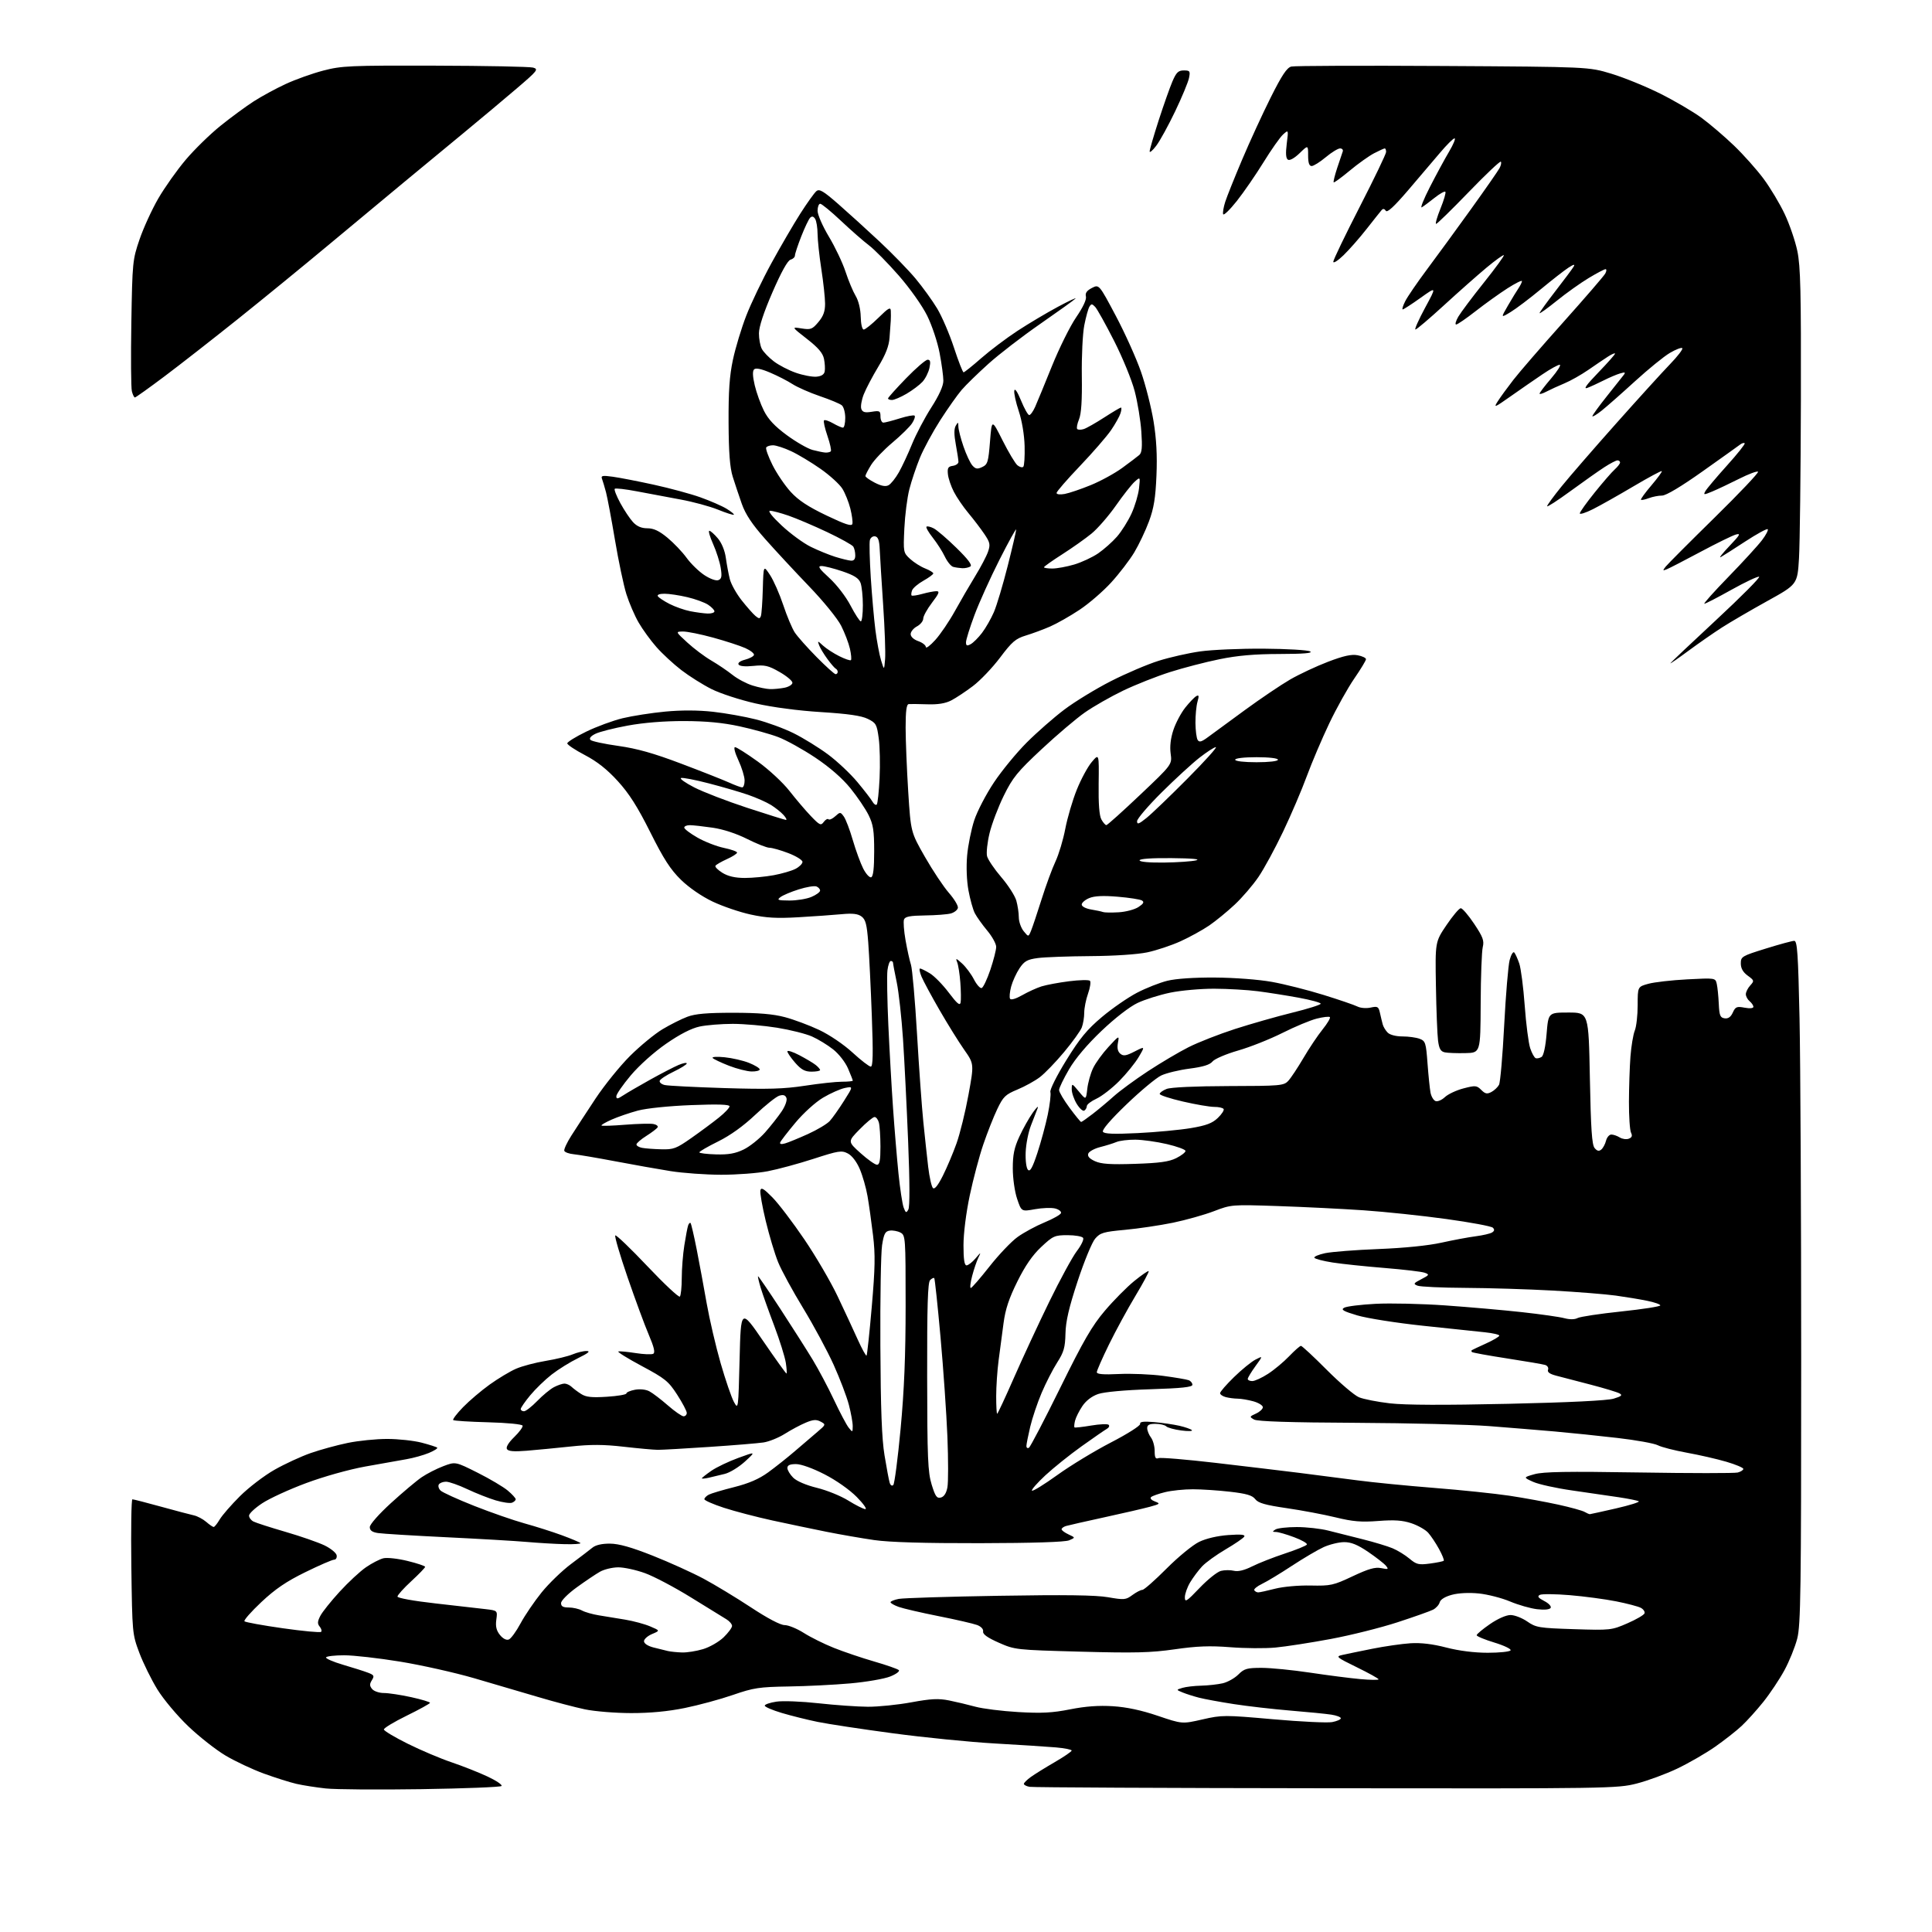 <?xml version="1.0" encoding="UTF-8" standalone="no"?>
<svg 
  version="1.1" 
  xmlns="http://www.w3.org/2000/svg" 
  xmlns:xlink="http://www.w3.org/1999/xlink" 
  xmlns:svg="http://www.w3.org/2000/svg"
  xmlns:rdf="http://www.w3.org/1999/02/22-rdf-syntax-ns#"
  xmlns:cc="http://creativecommons.org/ns#"
  xmlns:dc="http://purl.org/dc/elements/1.1/"
  viewBox="0 0 768 768"
  width="768"
  height="768"
>
<style>svg {background-color: white; }</style>"
<path stroke="none" fill="black" fill-rule="evenodd" d="M167.50,711.22C150.45,711.48 133.35,711.35 129.50,710.94C125.65,710.52 120.38,709.70 117.79,709.10C115.21,708.50 109.38,706.66 104.85,705.01C100.32,703.35 93.48,700.14 89.65,697.86C85.83,695.59 79.15,690.34 74.82,686.20C70.47,682.05 64.99,675.51 62.57,671.59C60.17,667.69 56.93,661.12 55.38,657.00C52.60,649.58 52.57,649.22 52.21,622.75C52.02,608.04 52.20,596.00 52.63,596.00C53.06,596.00 58.15,597.31 63.95,598.91C69.75,600.51 75.65,602.07 77.07,602.38C78.48,602.69 80.68,603.86 81.97,604.97C83.25,606.09 84.59,607.00 84.94,607.00C85.28,607.00 86.37,605.65 87.34,604.00C88.32,602.35 91.94,598.18 95.39,594.75C98.84,591.31 105.00,586.60 109.10,584.27C113.19,581.94 119.68,578.95 123.52,577.61C127.36,576.27 133.97,574.46 138.21,573.59C142.45,572.71 149.51,572.00 153.91,572.00C158.31,572.00 164.47,572.67 167.60,573.48C170.74,574.30 173.53,575.20 173.80,575.47C174.08,575.75 172.58,576.70 170.46,577.58C168.35,578.46 164.34,579.58 161.56,580.06C158.78,580.54 151.41,581.85 145.19,582.97C138.68,584.15 128.69,586.95 121.69,589.56C114.98,592.05 107.14,595.65 104.25,597.56C101.36,599.46 99.00,601.67 99.00,602.48C99.00,603.28 99.79,604.34 100.75,604.83C101.71,605.33 107.45,607.18 113.50,608.94C119.55,610.70 126.53,613.13 129.00,614.32C131.47,615.52 133.65,617.29 133.82,618.25C134.00,619.21 133.55,620.00 132.82,620.00C132.08,620.00 126.94,622.23 121.38,624.96C113.82,628.66 109.42,631.66 103.89,636.85C99.83,640.67 96.80,644.11 97.18,644.49C97.55,644.87 104.41,646.12 112.43,647.26C120.44,648.40 127.29,649.04 127.64,648.69C128.00,648.34 127.74,647.39 127.08,646.60C126.13,645.45 126.19,644.54 127.34,642.32C128.14,640.77 131.60,636.45 135.02,632.72C138.44,628.98 143.14,624.62 145.47,623.02C147.79,621.42 150.89,619.82 152.35,619.45C153.83,619.08 158.09,619.54 162.00,620.50C165.85,621.44 169.00,622.50 169.00,622.84C169.00,623.18 166.53,625.75 163.50,628.54C160.47,631.33 158.00,634.09 158.00,634.66C158.00,635.25 164.48,636.42 173.25,637.40C181.64,638.35 190.59,639.37 193.14,639.67C197.78,640.23 197.78,640.23 197.29,643.88C196.93,646.54 197.33,648.18 198.74,649.93C199.94,651.40 201.29,652.10 202.25,651.73C203.11,651.41 205.21,648.52 206.93,645.32C208.65,642.12 212.42,636.58 215.31,633.00C218.21,629.42 223.48,624.33 227.04,621.68C230.59,619.03 234.40,616.12 235.50,615.22C236.78,614.17 239.29,613.59 242.50,613.62C246.04,613.65 251.00,615.05 259.50,618.42C266.10,621.04 275.17,625.15 279.65,627.54C284.13,629.94 292.62,635.08 298.50,638.95C305.12,643.32 310.22,646.00 311.90,646.00C313.39,646.00 316.82,647.40 319.53,649.12C322.23,650.84 327.61,653.51 331.47,655.05C335.34,656.60 342.54,659.04 347.49,660.47C352.43,661.90 356.85,663.45 357.30,663.90C357.76,664.36 356.22,665.50 353.88,666.43C351.54,667.37 344.42,668.60 338.06,669.17C331.70,669.74 320.65,670.29 313.50,670.40C301.81,670.59 299.58,670.92 291.36,673.76C286.33,675.50 277.71,677.84 272.20,678.96C265.54,680.32 258.39,680.99 250.84,680.98C244.60,680.97 236.35,680.30 232.50,679.49C228.65,678.68 220.32,676.49 214.00,674.61C207.68,672.74 196.20,669.37 188.50,667.12C180.80,664.88 167.54,661.91 159.03,660.52C150.53,659.13 140.54,658.00 136.84,658.00C133.14,658.00 129.89,658.37 129.61,658.82C129.34,659.26 132.36,660.59 136.34,661.76C140.32,662.93 144.80,664.35 146.30,664.93C148.70,665.84 148.89,666.21 147.83,667.90C146.87,669.43 146.89,670.17 147.93,671.42C148.65,672.29 150.75,673.00 152.59,673.00C154.44,673.00 159.33,673.74 163.47,674.65C167.61,675.56 170.97,676.58 170.94,676.90C170.90,677.23 166.74,679.52 161.69,682.00C156.63,684.48 152.54,686.95 152.60,687.50C152.65,688.05 156.93,690.60 162.10,693.17C167.27,695.74 175.10,699.06 179.50,700.54C183.90,702.03 190.36,704.58 193.85,706.22C197.34,707.86 199.82,709.55 199.35,709.97C198.88,710.40 184.55,710.96 167.50,711.22zM527.09,710.86C463.52,710.79 410.49,710.53 409.25,710.29C408.01,710.06 407.00,709.53 407.00,709.12C407.00,708.71 408.24,707.48 409.75,706.39C411.26,705.30 415.54,702.64 419.25,700.49C422.96,698.34 426.00,696.26 426.00,695.87C426.00,695.48 423.19,694.92 419.75,694.62C416.31,694.32 405.40,693.62 395.50,693.06C385.60,692.50 367.38,690.68 355.00,689.02C342.62,687.37 329.14,685.32 325.03,684.48C320.92,683.64 314.51,682.04 310.78,680.93C307.05,679.82 304.00,678.51 304.00,678.02C304.00,677.53 306.09,676.81 308.64,676.43C311.19,676.04 318.73,676.34 325.39,677.08C332.05,677.82 340.88,678.44 345.00,678.46C349.12,678.48 356.89,677.69 362.26,676.70C370.06,675.26 373.08,675.11 377.26,675.95C380.14,676.53 384.85,677.65 387.73,678.44C390.61,679.23 398.26,680.19 404.74,680.57C414.09,681.11 418.34,680.89 425.38,679.49C431.49,678.28 436.79,677.89 442.38,678.25C447.82,678.59 453.70,679.84 460.21,682.05C469.93,685.34 469.93,685.34 477.99,683.50C485.79,681.72 486.73,681.72 506.08,683.43C517.08,684.41 527.65,684.91 529.55,684.56C531.45,684.20 533.00,683.52 533.00,683.04C533.00,682.57 531.31,681.92 529.25,681.60C527.19,681.28 519.88,680.55 513.00,679.99C506.12,679.42 496.00,678.26 490.50,677.41C485.00,676.56 478.76,675.41 476.63,674.86C474.49,674.31 471.57,673.38 470.13,672.79C467.50,671.72 467.50,671.72 470.00,670.96C471.38,670.54 474.75,670.14 477.50,670.08C480.25,670.01 484.10,669.58 486.06,669.13C488.01,668.67 490.80,667.11 492.26,665.65C494.59,663.32 495.70,663.00 501.52,663.00C505.16,663.00 513.84,663.86 520.82,664.91C527.79,665.96 536.76,667.11 540.75,667.47C544.74,667.83 548.00,667.87 548.00,667.55C548.00,667.24 544.10,665.08 539.34,662.75C531.22,658.78 530.87,658.48 533.59,657.87C535.19,657.51 540.55,656.40 545.50,655.41C550.45,654.42 557.29,653.44 560.69,653.22C564.84,652.96 569.53,653.52 574.91,654.92C579.98,656.23 586.07,657.00 591.41,657.00C596.07,657.00 600.15,656.57 600.48,656.04C600.80,655.51 597.90,654.12 594.03,652.94C590.17,651.77 587.00,650.45 587.00,650.02C587.00,649.59 589.37,647.61 592.26,645.62C595.38,643.47 598.71,642.00 600.45,642.00C602.07,642.00 605.06,643.16 607.10,644.57C610.58,646.98 611.74,647.17 625.66,647.62C640.21,648.08 640.63,648.03 646.92,645.29C650.45,643.76 653.51,641.97 653.73,641.32C653.94,640.67 653.28,639.69 652.26,639.14C651.23,638.59 646.82,637.43 642.45,636.56C638.08,635.69 629.77,634.58 624.00,634.10C618.23,633.62 612.86,633.57 612.08,634.00C611.01,634.58 611.45,635.18 613.86,636.43C615.67,637.36 616.77,638.56 616.40,639.17C615.99,639.83 613.90,640.03 610.98,639.68C608.37,639.37 603.53,637.99 600.24,636.60C596.95,635.22 591.38,633.79 587.88,633.43C584.00,633.04 579.79,633.24 577.14,633.96C574.43,634.69 572.60,635.82 572.30,636.94C572.04,637.94 570.86,639.25 569.67,639.87C568.47,640.48 562.10,642.74 555.50,644.89C548.90,647.04 536.98,650.03 529.00,651.52C521.02,653.01 511.12,654.54 507.00,654.93C502.88,655.31 494.77,655.25 489.00,654.79C480.96,654.16 475.81,654.35 467.00,655.62C457.44,656.99 451.12,657.15 429.50,656.56C403.75,655.86 403.44,655.82 397.00,652.98C392.53,651.00 390.59,649.61 390.80,648.54C390.97,647.62 390.01,646.57 388.43,645.97C386.96,645.42 380.08,643.83 373.13,642.45C366.18,641.07 359.04,639.41 357.25,638.77C355.46,638.13 354.00,637.29 354.00,636.91C354.00,636.54 355.46,635.94 357.25,635.59C359.04,635.24 376.96,634.68 397.08,634.35C423.39,633.91 435.58,634.07 440.50,634.93C446.88,636.04 447.54,635.98 450.13,634.06C451.67,632.93 453.45,632.00 454.11,632.00C454.76,632.00 459.07,628.21 463.69,623.57C468.30,618.93 474.13,614.15 476.65,612.93C479.45,611.57 483.94,610.52 488.26,610.21C493.34,609.85 495.10,610.02 494.60,610.84C494.21,611.46 490.89,613.74 487.20,615.90C483.52,618.06 479.31,621.10 477.85,622.66C476.40,624.22 474.26,627.08 473.11,629.00C471.95,630.92 471.01,633.60 471.00,634.93C471.00,637.09 471.67,636.67 476.85,631.24C480.06,627.87 483.89,624.81 485.35,624.45C486.81,624.08 489.12,624.07 490.50,624.41C492.15,624.82 494.61,624.23 497.75,622.66C500.36,621.35 506.21,619.06 510.74,617.56C515.27,616.07 519.21,614.46 519.50,614.00C519.79,613.53 517.53,612.22 514.47,611.08C511.42,609.93 508.15,608.99 507.21,608.98C505.74,608.97 505.71,608.83 507.00,608.00C507.82,607.47 511.65,607.03 515.50,607.03C519.35,607.03 524.98,607.66 528.00,608.43C531.02,609.20 537.21,610.76 541.74,611.89C546.27,613.03 551.60,614.64 553.58,615.47C555.56,616.30 558.58,618.15 560.29,619.59C563.06,621.92 563.94,622.13 568.43,621.54C571.20,621.17 573.66,620.67 573.91,620.42C574.16,620.18 573.31,618.07 572.03,615.74C570.75,613.41 568.81,610.50 567.71,609.28C566.61,608.06 563.61,606.37 561.04,605.51C557.51,604.34 554.29,604.12 547.91,604.61C541.13,605.13 537.77,604.85 530.98,603.19C526.31,602.05 517.55,600.40 511.50,599.52C502.95,598.27 500.16,597.48 498.98,595.94C497.82,594.42 495.50,593.74 488.98,592.99C484.32,592.45 477.66,592.01 474.19,592.01C470.72,592.00 465.77,592.51 463.19,593.14C460.61,593.76 458.09,594.65 457.58,595.11C457.05,595.59 457.69,596.33 459.08,596.85C461.34,597.70 461.21,597.84 457.00,598.99C454.52,599.66 446.43,601.54 439.00,603.15C431.57,604.77 424.71,606.32 423.75,606.61C422.79,606.90 422.00,607.48 422.00,607.91C422.00,608.33 423.24,609.25 424.75,609.95C427.50,611.23 427.50,611.23 425.00,612.30C423.40,612.99 410.62,613.40 389.50,613.44C367.36,613.48 353.54,613.07 347.50,612.20C342.55,611.48 334.00,610.00 328.50,608.90C323.00,607.80 313.32,605.77 307.00,604.40C300.68,603.02 292.01,600.75 287.75,599.36C283.49,597.97 280.00,596.44 280.00,595.95C280.00,595.47 280.79,594.66 281.75,594.15C282.71,593.65 287.25,592.30 291.83,591.15C297.66,589.68 301.70,587.94 305.33,585.31C308.17,583.25 312.98,579.44 316.00,576.84C319.02,574.24 323.05,570.80 324.94,569.19C328.33,566.31 328.35,566.26 326.21,565.11C324.50,564.20 323.25,564.29 320.29,565.53C318.22,566.39 314.49,568.38 312.01,569.95C309.53,571.52 305.70,573.07 303.50,573.40C301.30,573.73 291.62,574.53 282.00,575.17C272.38,575.82 263.15,576.34 261.50,576.33C259.85,576.32 253.74,575.76 247.93,575.10C239.94,574.18 234.82,574.16 226.93,575.00C221.19,575.61 213.30,576.37 209.39,576.69C204.31,577.10 202.07,576.92 201.52,576.04C201.05,575.27 202.14,573.47 204.41,571.25C206.42,569.30 207.92,567.26 207.74,566.72C207.55,566.16 201.63,565.58 194.06,565.38C186.71,565.19 180.46,564.79 180.16,564.50C179.87,564.20 181.62,561.90 184.06,559.39C186.50,556.87 191.26,552.83 194.63,550.40C198.01,547.98 202.73,545.14 205.13,544.10C207.54,543.05 212.83,541.65 216.91,540.98C220.98,540.31 225.81,539.14 227.63,538.38C229.45,537.62 231.96,537.02 233.22,537.05C234.83,537.08 233.82,537.92 229.80,539.88C226.66,541.41 221.94,544.34 219.31,546.39C216.67,548.44 212.83,552.17 210.76,554.67C208.69,557.17 207.00,559.62 207.00,560.11C207.00,560.60 207.58,561.00 208.30,561.00C209.01,561.00 211.37,559.16 213.55,556.92C215.72,554.67 218.72,552.20 220.20,551.42C221.69,550.64 223.57,550.00 224.38,550.00C225.19,550.00 226.45,550.57 227.18,551.26C227.91,551.96 229.63,553.25 231.01,554.13C232.96,555.38 235.23,555.62 241.26,555.23C245.52,554.96 249.00,554.37 249.00,553.91C249.00,553.46 250.53,552.80 252.39,552.45C254.41,552.08 256.74,552.32 258.14,553.07C259.44,553.75 262.74,556.27 265.48,558.66C268.22,561.05 271.04,563.00 271.73,563.00C272.43,563.00 273.00,562.39 273.00,561.66C273.00,560.92 271.28,557.65 269.18,554.40C265.73,549.06 264.39,547.97 255.13,543.02C249.49,540.00 245.30,537.40 245.80,537.23C246.30,537.07 249.37,537.35 252.61,537.86C255.85,538.37 259.03,538.50 259.67,538.15C260.51,537.69 260.00,535.51 257.90,530.59C256.27,526.79 252.48,516.48 249.45,507.69C246.43,498.90 244.24,491.43 244.58,491.10C244.92,490.77 250.67,496.28 257.35,503.34C264.03,510.40 269.84,515.83 270.25,515.42C270.66,515.01 271.00,511.70 271.01,508.08C271.01,504.46 271.47,498.57 272.04,495.00C272.60,491.43 273.28,487.87 273.55,487.11C273.82,486.34 274.25,485.92 274.51,486.18C274.76,486.43 275.85,491.11 276.93,496.57C278.00,502.03 279.80,511.73 280.92,518.12C282.05,524.50 284.54,535.20 286.46,541.88C288.39,548.56 290.76,555.48 291.73,557.26C293.48,560.47 293.50,560.30 294.00,540.33C294.50,520.16 294.50,520.16 303.37,533.08C308.24,540.19 312.41,546.00 312.63,546.00C312.85,546.00 312.73,544.09 312.38,541.75C312.02,539.41 309.94,532.77 307.76,527.00C305.57,521.23 303.17,514.50 302.43,512.05C301.68,509.60 301.19,507.48 301.33,507.34C301.46,507.20 305.45,513.03 310.19,520.29C314.93,527.56 320.71,536.65 323.05,540.50C325.38,544.35 329.20,551.55 331.53,556.50C333.86,561.45 336.48,566.40 337.35,567.50C338.91,569.46 338.94,569.45 338.97,566.96C338.99,565.56 338.30,561.74 337.45,558.47C336.60,555.19 333.86,548.01 331.38,542.51C328.89,537.00 323.45,526.90 319.29,520.06C315.12,513.22 310.63,504.98 309.32,501.75C308.00,498.51 305.79,491.15 304.40,485.38C303.01,479.61 302.05,474.13 302.26,473.20C302.56,471.87 303.60,472.48 307.07,476.01C309.51,478.49 315.22,486.01 319.78,492.73C324.33,499.44 330.25,509.57 332.93,515.22C335.62,520.87 339.21,528.60 340.92,532.40C342.63,536.19 344.23,539.10 344.47,538.87C344.70,538.63 345.64,529.90 346.54,519.47C347.88,504.00 347.98,498.77 347.04,491.01C346.41,485.78 345.43,478.80 344.86,475.50C344.29,472.20 342.90,467.34 341.77,464.70C340.52,461.78 338.66,459.36 337.01,458.51C334.55,457.23 333.33,457.43 323.40,460.65C317.41,462.59 309.20,464.82 305.16,465.59C301.13,466.37 292.80,466.99 286.66,466.98C280.52,466.97 271.45,466.32 266.50,465.53C261.55,464.74 251.65,462.98 244.50,461.62C237.35,460.27 229.96,459.01 228.08,458.83C226.19,458.65 224.50,458.03 224.31,457.45C224.12,456.87 225.38,454.17 227.11,451.45C228.84,448.73 233.16,442.11 236.71,436.74C240.27,431.38 246.45,423.73 250.46,419.74C254.46,415.76 260.26,410.99 263.35,409.14C266.44,407.29 270.88,405.06 273.23,404.18C276.40,402.99 281.10,402.59 291.50,402.59C301.55,402.60 307.33,403.09 312.00,404.33C315.57,405.28 321.72,407.57 325.66,409.43C329.76,411.37 335.41,415.20 338.90,418.41C342.24,421.48 345.51,424.00 346.15,424.00C347.02,424.00 347.13,418.93 346.56,403.75C346.15,392.61 345.51,379.52 345.14,374.66C344.60,367.49 344.10,365.54 342.49,364.33C341.01,363.23 338.96,362.99 334.50,363.41C331.20,363.72 323.50,364.27 317.40,364.62C308.73,365.12 304.56,364.89 298.40,363.54C294.05,362.60 287.24,360.27 283.26,358.38C278.90,356.30 273.90,352.86 270.68,349.72C266.53,345.66 263.82,341.47 258.51,330.85C253.45,320.73 250.10,315.46 245.59,310.51C241.35,305.85 237.37,302.71 232.50,300.16C228.65,298.15 225.50,296.05 225.50,295.50C225.50,294.95 228.87,292.86 232.99,290.86C237.11,288.85 243.64,286.45 247.49,285.51C251.35,284.58 258.97,283.39 264.43,282.87C270.88,282.26 277.54,282.29 283.43,282.94C288.42,283.50 296.10,284.86 300.50,285.98C304.90,287.09 311.65,289.56 315.50,291.48C319.35,293.39 325.49,297.18 329.15,299.90C332.80,302.61 338.06,307.56 340.83,310.89C343.61,314.23 346.32,317.75 346.86,318.72C347.41,319.69 348.15,320.18 348.52,319.82C348.88,319.45 349.39,314.73 349.65,309.33C349.91,303.92 349.76,296.80 349.31,293.50C348.56,287.92 348.25,287.38 344.93,285.75C342.38,284.50 337.07,283.74 326.43,283.07C317.31,282.51 307.14,281.16 300.32,279.62C294.17,278.23 286.29,275.66 282.82,273.91C279.34,272.16 273.96,268.77 270.85,266.38C267.75,264.00 263.31,259.90 260.99,257.27C258.67,254.65 255.47,250.25 253.88,247.50C252.28,244.75 250.09,239.64 248.99,236.16C247.90,232.67 245.86,222.99 244.46,214.66C243.06,206.32 241.45,197.78 240.90,195.69C240.34,193.59 239.63,191.19 239.31,190.36C238.81,189.07 239.48,188.94 243.61,189.51C246.30,189.88 253.66,191.31 259.96,192.69C266.26,194.07 274.59,196.32 278.46,197.71C282.33,199.09 286.99,201.12 288.80,202.22C290.62,203.33 291.93,204.40 291.72,204.61C291.51,204.82 288.67,203.92 285.42,202.60C282.16,201.28 275.45,199.46 270.50,198.56C265.55,197.65 257.77,196.20 253.22,195.32C248.66,194.45 244.68,193.99 244.37,194.30C244.06,194.61 245.06,197.17 246.59,199.99C248.13,202.82 250.40,206.22 251.64,207.56C253.20,209.24 254.98,210.00 257.34,210.00C259.84,210.00 262.02,211.02 265.32,213.75C267.81,215.81 271.24,219.40 272.92,221.73C274.61,224.06 277.78,227.15 279.97,228.60C282.27,230.12 284.63,230.97 285.56,230.61C286.85,230.12 287.04,229.15 286.50,225.75C286.13,223.41 284.76,219.14 283.47,216.25C282.17,213.36 281.50,211.00 281.97,211.00C282.44,211.00 283.96,212.35 285.35,214.00C286.89,215.83 288.13,218.87 288.53,221.75C288.89,224.36 289.60,228.16 290.11,230.19C290.62,232.22 292.76,236.04 294.86,238.69C296.95,241.33 299.41,244.11 300.32,244.86C301.72,246.01 302.05,246.01 302.47,244.86C302.74,244.11 303.09,239.25 303.23,234.07C303.50,224.63 303.50,224.63 306.09,228.57C307.52,230.73 309.88,236.10 311.35,240.50C312.81,244.90 314.88,249.82 315.94,251.43C317.01,253.04 320.90,257.43 324.61,261.18C328.31,264.93 331.71,268.00 332.17,268.00C332.63,268.00 333.00,267.59 333.00,267.08C333.00,266.58 332.66,266.02 332.25,265.83C331.84,265.65 330.34,263.93 328.93,262.00C327.51,260.07 326.02,257.61 325.62,256.52C324.92,254.64 324.99,254.64 327.19,256.66C328.46,257.82 331.36,259.71 333.63,260.84C335.90,261.98 337.98,262.69 338.26,262.41C338.54,262.13 338.36,260.09 337.86,257.87C337.36,255.66 335.79,251.55 334.37,248.74C332.92,245.88 327.32,238.99 321.62,233.07C316.04,227.26 308.19,218.81 304.20,214.30C298.96,208.39 296.36,204.48 294.88,200.30C293.76,197.11 292.13,192.25 291.27,189.50C290.14,185.88 289.68,179.96 289.62,168.00C289.56,155.59 289.98,149.39 291.35,143.00C292.34,138.33 294.72,130.48 296.62,125.56C298.52,120.64 303.05,111.19 306.68,104.56C310.32,97.93 315.49,89.05 318.18,84.84C320.87,80.63 323.73,76.64 324.53,75.98C325.71,74.99 327.29,75.92 333.24,81.12C337.23,84.61 344.63,91.33 349.67,96.05C354.72,100.77 361.15,107.39 363.96,110.76C366.77,114.13 370.63,119.47 372.53,122.62C374.43,125.78 377.44,132.78 379.21,138.18C380.98,143.58 382.70,148.00 383.04,148.00C383.37,148.00 386.54,145.47 390.07,142.37C393.61,139.27 400.10,134.38 404.50,131.50C408.90,128.62 416.10,124.34 420.50,121.98C424.90,119.62 428.05,118.15 427.50,118.71C426.95,119.28 420.65,123.80 413.50,128.76C406.35,133.72 397.07,140.86 392.89,144.64C388.70,148.41 383.92,153.07 382.27,155.00C380.61,156.93 376.80,162.32 373.79,167.00C370.79,171.68 367.13,178.43 365.67,182.00C364.21,185.57 362.32,191.20 361.48,194.50C360.63,197.80 359.74,204.81 359.49,210.08C359.05,219.49 359.09,219.71 361.77,222.17C363.27,223.55 365.96,225.26 367.75,225.96C369.54,226.67 371.00,227.56 371.00,227.94C371.00,228.32 369.25,229.62 367.11,230.82C364.96,232.02 362.93,233.75 362.58,234.65C362.24,235.55 362.15,236.48 362.38,236.72C362.62,236.95 364.54,236.67 366.66,236.08C368.77,235.49 371.28,235.01 372.24,235.01C373.64,235.00 373.30,235.90 370.49,239.58C368.57,242.09 367.00,244.94 367.00,245.91C367.00,246.87 365.88,248.26 364.50,249.00C363.12,249.74 362.00,251.12 362.00,252.07C362.00,253.10 363.22,254.23 365.00,254.85C366.65,255.43 368.02,256.48 368.04,257.20C368.06,257.91 369.75,256.66 371.79,254.40C373.83,252.15 377.34,246.97 379.59,242.90C381.84,238.83 385.48,232.57 387.67,229.00C389.87,225.43 392.16,221.06 392.77,219.29C393.73,216.48 393.55,215.62 391.30,212.29C389.90,210.21 387.05,206.47 384.98,203.99C382.91,201.52 380.30,197.69 379.17,195.49C378.04,193.30 376.97,190.15 376.81,188.50C376.55,186.04 376.90,185.44 378.75,185.18C379.99,185.00 381.00,184.30 381.00,183.61C381.00,182.93 380.53,179.81 379.95,176.68C379.23,172.81 379.22,170.45 379.92,169.25C380.85,167.66 380.94,167.69 380.97,169.59C380.99,170.74 381.90,174.31 383.01,177.52C384.11,180.73 385.71,184.13 386.56,185.06C387.81,186.45 388.54,186.56 390.46,185.65C392.60,184.64 392.89,183.67 393.54,175.54C394.25,166.54 394.25,166.54 398.54,175.08C400.90,179.77 403.55,184.21 404.44,184.95C405.32,185.68 406.37,185.96 406.77,185.56C407.17,185.16 407.41,181.45 407.30,177.31C407.18,172.83 406.24,167.22 404.97,163.41C403.80,159.90 403.00,156.24 403.20,155.27C403.41,154.19 404.46,155.75 405.89,159.25C407.18,162.41 408.64,165.00 409.13,165.00C409.63,165.00 410.68,163.54 411.48,161.75C412.28,159.96 415.29,152.65 418.17,145.51C421.06,138.37 425.38,129.64 427.79,126.13C430.52,122.14 431.98,119.03 431.67,117.85C431.32,116.51 432.01,115.53 434.03,114.48C436.89,113.00 436.89,113.00 443.56,125.57C447.22,132.48 451.73,142.49 453.57,147.82C455.42,153.14 457.66,162.00 458.56,167.50C459.69,174.43 460.05,181.03 459.71,189.00C459.34,197.93 458.68,202.01 456.74,207.24C455.37,210.95 452.73,216.51 450.88,219.60C449.02,222.68 444.89,228.07 441.70,231.56C438.52,235.05 432.86,239.94 429.13,242.41C425.40,244.89 420.13,247.88 417.42,249.06C414.72,250.24 410.38,251.84 407.78,252.63C403.73,253.86 402.29,255.09 397.54,261.41C394.50,265.45 389.64,270.54 386.75,272.72C383.86,274.91 379.98,277.48 378.13,278.43C375.83,279.62 372.83,280.11 368.64,279.97C365.26,279.86 361.94,279.82 361.25,279.88C360.35,279.97 360.00,282.58 360.00,289.25C360.01,294.34 360.47,305.77 361.03,314.65C362.06,330.80 362.06,330.80 367.69,340.65C370.79,346.07 375.07,352.50 377.20,354.93C379.33,357.37 380.94,360.05 380.78,360.89C380.62,361.73 379.37,362.72 377.99,363.11C376.62,363.49 372.00,363.85 367.72,363.90C361.77,363.98 359.80,364.35 359.36,365.51C359.04,366.34 359.31,370.05 359.97,373.76C360.62,377.47 361.59,381.85 362.12,383.50C362.65,385.15 363.74,397.52 364.53,411.00C365.32,424.48 366.45,440.23 367.04,446.00C367.62,451.77 368.50,459.82 368.97,463.87C369.45,467.93 370.30,471.70 370.85,472.25C371.51,472.91 372.83,471.29 374.80,467.37C376.42,464.14 378.87,458.35 380.24,454.50C381.61,450.65 383.75,441.97 384.98,435.21C387.23,422.91 387.23,422.91 383.23,417.21C381.03,414.07 376.64,407.00 373.47,401.50C370.29,396.00 367.08,390.04 366.33,388.25C365.59,386.46 365.32,385.00 365.74,385.00C366.16,385.01 367.93,385.88 369.67,386.94C371.41,388.00 374.79,391.45 377.17,394.61C380.47,398.98 381.58,399.91 381.86,398.50C382.05,397.49 382.00,393.93 381.75,390.58C381.50,387.24 380.93,383.60 380.49,382.50C379.79,380.77 380.05,380.83 382.44,383.00C383.95,384.38 386.08,387.22 387.15,389.32C388.23,391.41 389.61,392.96 390.23,392.76C390.85,392.55 392.40,389.28 393.68,385.50C394.95,381.71 396.00,377.62 396.00,376.40C396.00,375.18 394.40,372.27 392.44,369.93C390.48,367.58 388.27,364.48 387.52,363.04C386.77,361.60 385.63,357.51 384.98,353.96C384.27,350.11 384.06,344.51 384.45,340.10C384.81,336.04 386.08,329.74 387.27,326.10C388.46,322.47 392.00,315.68 395.13,311.00C398.25,306.32 404.12,299.19 408.16,295.15C412.20,291.11 418.91,285.22 423.09,282.07C427.26,278.92 435.59,273.83 441.59,270.77C447.59,267.71 456.13,264.07 460.57,262.68C465.02,261.28 472.44,259.60 477.07,258.95C481.71,258.29 493.07,257.80 502.31,257.86C511.56,257.92 519.88,258.41 520.81,258.95C521.98,259.64 518.23,259.95 508.66,259.97C498.75,259.99 491.96,260.58 484.78,262.05C479.26,263.17 470.41,265.47 465.12,267.15C459.83,268.83 451.45,272.15 446.50,274.52C441.55,276.90 434.68,280.82 431.22,283.24C427.77,285.66 420.02,292.24 414.00,297.87C404.42,306.82 402.54,309.13 399.02,316.30C396.80,320.81 394.26,327.51 393.37,331.18C392.48,334.85 392.03,338.98 392.37,340.35C392.72,341.71 395.25,345.46 398.00,348.67C400.76,351.88 403.45,356.07 404.00,358.00C404.54,359.93 404.99,362.91 404.99,364.64C405.00,366.37 405.86,368.84 406.91,370.14C408.82,372.49 408.82,372.49 409.85,370.00C410.42,368.62 412.31,363.00 414.04,357.50C415.77,352.00 418.26,345.23 419.57,342.45C420.88,339.67 422.64,333.82 423.47,329.45C424.31,325.08 426.36,318.08 428.05,313.90C429.73,309.72 432.41,304.77 434.00,302.90C436.89,299.50 436.89,299.50 436.73,311.50C436.62,319.53 436.98,324.24 437.82,325.75C438.51,326.99 439.40,328.00 439.79,328.00C440.19,328.00 446.24,322.57 453.23,315.94C465.95,303.89 465.95,303.89 465.35,299.56C464.97,296.74 465.34,293.48 466.44,290.18C467.36,287.40 469.48,283.41 471.14,281.31C472.81,279.22 474.78,277.16 475.52,276.74C476.59,276.13 476.69,276.58 476.02,278.95C475.55,280.58 475.19,284.37 475.21,287.36C475.24,290.35 475.63,293.40 476.08,294.13C476.72,295.17 477.61,294.93 480.20,293.01C482.01,291.66 488.62,286.82 494.88,282.25C501.14,277.67 509.24,272.21 512.88,270.10C516.52,268.00 523.29,264.83 527.92,263.06C534.11,260.70 537.23,260.01 539.67,260.47C541.50,260.81 543.00,261.52 543.00,262.04C543.00,262.56 540.90,266.02 538.34,269.74C535.78,273.46 531.32,281.45 528.43,287.50C525.54,293.55 521.52,303.00 519.49,308.50C517.47,314.00 513.22,323.94 510.05,330.59C506.88,337.25 502.48,345.35 500.27,348.59C498.06,351.84 493.83,356.77 490.87,359.55C487.92,362.32 483.33,366.08 480.69,367.89C478.04,369.70 472.90,372.53 469.26,374.18C465.63,375.83 459.69,377.80 456.08,378.57C452.19,379.39 442.95,380.01 433.50,380.07C424.70,380.13 415.27,380.47 412.54,380.84C408.35,381.40 407.21,382.04 405.28,384.90C404.03,386.77 402.53,390.04 401.95,392.17C401.38,394.30 401.18,396.49 401.52,397.03C401.88,397.61 403.84,397.03 406.31,395.62C408.62,394.30 412.08,392.72 414.00,392.11C415.93,391.51 420.88,390.58 425.00,390.06C429.13,389.54 432.85,389.46 433.27,389.88C433.69,390.30 433.36,392.58 432.52,394.95C431.68,397.31 431.00,400.74 431.00,402.56C431.00,404.38 430.57,407.01 430.04,408.40C429.51,409.79 426.34,414.20 422.99,418.21C419.65,422.22 415.30,426.72 413.34,428.20C411.38,429.69 407.37,431.90 404.42,433.12C399.65,435.10 398.79,435.93 396.41,440.92C394.94,443.99 392.45,450.31 390.87,454.96C389.28,459.61 386.86,468.73 385.49,475.22C384.03,482.15 383.00,490.33 383.00,495.02C383.00,500.60 383.36,503.00 384.21,503.00C384.88,503.00 386.48,501.76 387.77,500.25C389.97,497.66 390.04,497.64 388.91,499.95C388.25,501.30 387.14,504.57 386.45,507.20C385.75,509.84 385.50,512.00 385.90,512.00C386.29,512.00 389.63,508.16 393.32,503.47C397.01,498.78 402.04,493.49 404.51,491.72C406.97,489.95 411.77,487.35 415.18,485.94C418.59,484.53 421.55,482.86 421.76,482.23C421.97,481.59 420.92,480.77 419.44,480.39C417.95,480.02 414.32,480.15 411.39,480.68C406.04,481.65 406.04,481.65 404.33,476.58C403.36,473.72 402.61,468.44 402.60,464.50C402.59,459.05 403.16,456.25 405.20,451.84C406.63,448.72 409.03,444.45 410.52,442.34C412.02,440.23 412.90,439.40 412.49,440.50C412.08,441.60 410.89,444.68 409.84,447.34C408.79,450.00 407.84,454.82 407.72,458.04C407.59,461.38 407.99,464.38 408.64,465.03C409.49,465.89 410.43,464.20 412.37,458.34C413.79,454.03 415.65,447.17 416.50,443.10C417.34,439.02 417.82,434.97 417.54,434.10C417.27,433.20 420.05,427.64 423.84,421.50C429.27,412.70 432.12,409.25 438.06,404.25C442.15,400.81 448.43,396.48 452.00,394.62C455.57,392.76 460.98,390.63 464.00,389.88C467.40,389.03 474.66,388.54 483.00,388.59C490.72,388.64 500.39,389.38 505.57,390.31C510.56,391.20 519.78,393.53 526.07,395.48C532.36,397.43 538.46,399.52 539.63,400.12C540.81,400.72 543.14,400.91 544.84,400.53C547.63,399.92 547.99,400.12 548.56,402.68C548.90,404.23 549.40,406.28 549.66,407.24C549.92,408.20 550.81,409.67 551.64,410.49C552.52,411.38 554.95,412.00 557.51,412.00C559.91,412.00 562.98,412.42 564.34,412.94C566.63,413.81 566.86,414.52 567.46,422.69C567.82,427.54 568.36,432.77 568.65,434.32C568.95,435.87 569.84,437.39 570.65,437.69C571.45,438.00 573.13,437.29 574.38,436.11C575.63,434.94 578.95,433.38 581.77,432.65C586.49,431.42 587.03,431.47 588.82,433.26C590.40,434.84 591.14,434.99 592.86,434.08C594.01,433.46 595.37,432.18 595.88,431.23C596.39,430.28 597.32,419.60 597.94,407.50C598.57,395.40 599.55,383.76 600.11,381.62C600.68,379.49 601.50,378.14 601.94,378.62C602.37,379.11 603.27,381.07 603.93,383.00C604.59,384.93 605.57,392.47 606.10,399.76C606.63,407.06 607.61,414.67 608.28,416.69C608.95,418.70 609.95,420.49 610.50,420.66C611.05,420.83 612.09,420.60 612.80,420.14C613.60,419.64 614.38,416.05 614.80,410.91C615.50,402.50 615.50,402.50 623.50,402.50C631.50,402.50 631.50,402.50 632.00,428.60C632.39,448.77 632.81,455.08 633.88,456.36C634.88,457.57 635.62,457.73 636.53,456.97C637.23,456.39 638.08,454.81 638.42,453.46C638.76,452.11 639.71,451.00 640.53,451.00C641.35,451.00 642.86,451.52 643.88,452.16C644.90,452.79 646.52,453.02 647.47,452.65C648.73,452.17 648.97,451.50 648.35,450.24C647.88,449.28 647.51,443.77 647.53,438.00C647.55,432.23 647.82,424.12 648.13,420.00C648.45,415.88 649.22,411.23 649.85,409.68C650.48,408.14 651.00,403.58 651.00,399.56C651.00,392.24 651.00,392.24 655.25,391.07C657.59,390.42 664.54,389.63 670.70,389.31C681.89,388.73 681.89,388.73 682.44,391.11C682.74,392.43 683.10,395.98 683.24,399.00C683.46,403.70 683.80,404.54 685.57,404.80C686.99,405.00 688.01,404.28 688.82,402.50C689.86,400.21 690.40,399.98 693.50,400.57C695.58,400.96 697.00,400.82 697.00,400.23C697.00,399.69 696.33,398.68 695.50,398.00C694.68,397.32 694.00,396.06 694.00,395.21C694.00,394.35 694.78,392.79 695.74,391.74C697.40,389.90 697.36,389.74 694.74,387.83C692.87,386.46 692.00,384.94 692.00,382.99C692.00,380.27 692.41,380.03 701.91,377.08C707.35,375.38 712.46,374.00 713.24,374.00C714.44,374.00 714.79,379.04 715.34,404.75C715.70,421.66 716.00,482.69 716.00,540.36C716.00,632.40 715.81,645.96 714.43,651.36C713.56,654.74 711.26,660.42 709.31,664.00C707.36,667.58 703.61,673.20 700.97,676.50C698.33,679.80 694.44,684.11 692.33,686.08C690.23,688.05 685.47,691.78 681.77,694.37C678.07,696.96 671.32,700.85 666.77,703.03C662.22,705.20 654.94,707.88 650.59,708.99C642.88,710.95 639.82,711.00 527.09,710.86zM271.09,656.88C273.07,656.95 276.84,656.35 279.49,655.55C282.13,654.76 285.80,652.64 287.65,650.86C289.49,649.07 291.00,647.03 291.00,646.33C291.00,645.62 289.99,644.43 288.75,643.68C287.51,642.93 281.19,639.03 274.70,635.02C268.21,631.00 259.98,626.65 256.41,625.36C252.83,624.06 248.02,623.02 245.70,623.04C243.39,623.06 240.14,623.85 238.49,624.79C236.83,625.73 232.68,628.52 229.26,631.00C225.79,633.51 223.04,636.27 223.03,637.25C223.01,638.54 223.80,639.00 226.07,639.00C227.75,639.00 230.11,639.54 231.32,640.19C232.52,640.85 235.53,641.71 238.00,642.11C240.47,642.50 245.20,643.28 248.50,643.83C251.80,644.38 256.28,645.59 258.46,646.52C262.42,648.20 262.42,648.20 259.21,649.55C257.44,650.30 256.00,651.58 256.00,652.41C256.00,653.32 257.50,654.31 259.75,654.89C261.81,655.42 264.40,656.06 265.50,656.31C266.60,656.56 269.12,656.82 271.09,656.88zM500.16,633.00C500.74,633.00 503.75,632.34 506.86,631.54C510.05,630.72 516.19,630.17 521.00,630.27C528.97,630.44 530.02,630.21 537.70,626.59C544.06,623.60 546.61,622.87 549.07,623.36C551.90,623.93 552.10,623.83 550.91,622.39C550.18,621.51 547.00,619.04 543.85,616.89C539.63,614.03 537.10,613.01 534.30,613.02C532.21,613.03 528.56,613.93 526.18,615.00C523.81,616.08 518.12,619.43 513.53,622.45C508.95,625.47 503.60,628.70 501.64,629.63C499.69,630.57 498.32,631.71 498.60,632.16C498.89,632.62 499.59,633.00 500.16,633.00zM224.42,613.83C220.61,613.74 213.90,613.34 209.50,612.95C205.10,612.56 190.70,611.72 177.50,611.08C164.30,610.44 152.04,609.69 150.25,609.41C147.92,609.05 147.00,608.38 147.00,607.04C147.00,605.97 150.61,601.88 155.44,597.47C160.08,593.24 165.57,588.62 167.64,587.21C169.71,585.81 173.57,583.83 176.22,582.83C181.03,581.00 181.03,581.00 189.86,585.43C194.71,587.86 200.10,591.06 201.84,592.52C203.58,593.98 205.00,595.54 205.00,595.98C205.00,596.42 204.34,597.04 203.53,597.35C202.73,597.66 199.81,597.24 197.05,596.42C194.30,595.60 189.22,593.60 185.77,591.97C182.32,590.34 178.51,589.00 177.31,589.00C176.10,589.00 174.81,589.49 174.44,590.10C174.07,590.70 174.38,591.79 175.13,592.52C175.88,593.26 181.90,596.00 188.50,598.61C195.10,601.22 204.10,604.35 208.50,605.57C212.90,606.78 219.56,608.90 223.30,610.27C227.04,611.65 230.38,613.05 230.72,613.39C231.06,613.72 228.22,613.92 224.42,613.83zM632.00,601.91C632.27,601.89 636.96,600.86 642.42,599.61C647.88,598.35 651.93,597.08 651.42,596.78C650.91,596.48 647.35,595.76 643.50,595.18C639.65,594.60 631.30,593.38 624.95,592.48C618.60,591.58 611.63,590.04 609.45,589.06C605.50,587.28 605.50,587.28 610.00,586.01C613.46,585.03 623.07,584.87 651.52,585.33C671.88,585.66 689.55,585.67 690.77,585.35C692.00,585.03 693.00,584.38 693.00,583.91C693.00,583.44 689.96,582.16 686.25,581.07C682.54,579.98 675.48,578.36 670.57,577.48C665.67,576.59 660.47,575.26 659.04,574.52C657.60,573.77 650.36,572.46 642.96,571.61C635.56,570.75 624.33,569.59 618.00,569.03C611.67,568.48 599.98,567.52 592.00,566.90C584.02,566.28 560.17,565.70 539.00,565.59C512.71,565.47 499.87,565.05 498.52,564.29C496.63,563.21 496.66,563.11 499.27,561.92C500.77,561.24 502.00,560.10 502.00,559.39C502.00,558.68 500.31,557.63 498.25,557.05C496.19,556.48 493.38,556.00 492.00,555.99C490.62,555.98 488.49,555.70 487.25,555.37C486.01,555.04 485.00,554.33 485.00,553.80C485.00,553.26 487.49,550.39 490.54,547.42C493.59,544.44 497.43,541.31 499.08,540.46C502.08,538.91 502.08,538.91 499.04,543.10C497.37,545.41 496.00,547.68 496.00,548.15C496.00,548.62 496.81,549.00 497.80,549.00C498.80,549.00 501.61,547.71 504.05,546.13C506.50,544.55 510.28,541.40 512.45,539.13C514.63,536.86 516.74,535.00 517.15,535.00C517.57,535.00 522.18,539.29 527.40,544.53C532.63,549.77 538.39,554.68 540.20,555.43C542.02,556.19 547.55,557.27 552.50,557.85C558.53,558.55 574.05,558.61 599.50,558.04C623.68,557.50 638.94,556.75 641.45,555.99C644.57,555.05 645.06,554.61 643.78,553.90C642.90,553.40 637.75,551.84 632.34,550.43C626.93,549.01 620.77,547.41 618.67,546.87C616.04,546.19 615.00,545.44 615.37,544.49C615.66,543.72 615.14,542.87 614.20,542.58C613.26,542.30 606.44,541.13 599.04,539.99C591.64,538.85 585.38,537.71 585.12,537.46C584.87,537.21 584.85,536.87 585.08,536.71C585.31,536.55 587.86,535.35 590.75,534.04C593.64,532.73 596.00,531.33 596.00,530.93C596.00,530.53 593.41,529.93 590.25,529.60C587.09,529.28 575.95,528.10 565.50,526.99C555.05,525.88 543.37,524.03 539.54,522.89C533.93,521.22 532.92,520.62 534.33,519.84C535.29,519.30 540.90,518.60 546.79,518.29C552.69,517.98 565.16,518.26 574.50,518.92C583.85,519.58 597.58,520.78 605.00,521.60C612.42,522.42 620.03,523.50 621.89,524.01C624.01,524.57 625.97,524.55 627.10,523.95C628.10,523.41 635.91,522.23 644.46,521.33C653.01,520.43 660.00,519.34 660.00,518.91C660.00,518.49 657.64,517.66 654.75,517.08C651.86,516.49 646.24,515.56 642.25,515.01C638.26,514.46 627.01,513.56 617.25,513.02C607.49,512.48 591.85,512.00 582.50,511.95C573.15,511.90 564.60,511.51 563.51,511.08C561.71,510.38 561.85,510.13 564.98,508.51C568.19,506.85 568.30,506.65 566.36,505.94C565.21,505.51 558.02,504.66 550.39,504.04C542.75,503.42 533.46,502.45 529.75,501.87C526.04,501.29 522.78,500.45 522.50,499.99C522.22,499.54 524.13,498.72 526.74,498.16C529.36,497.61 538.92,496.86 548.00,496.51C558.20,496.11 567.74,495.15 573.00,493.98C577.67,492.95 583.80,491.80 586.62,491.44C589.44,491.07 592.36,490.40 593.11,489.93C594.07,489.34 594.17,488.77 593.43,488.03C592.85,487.45 584.53,485.90 574.94,484.58C565.35,483.25 550.52,481.69 542.00,481.11C533.48,480.53 518.17,479.77 508.00,479.43C489.67,478.81 489.44,478.83 482.57,481.46C478.75,482.92 471.40,484.99 466.22,486.06C461.04,487.12 452.48,488.39 447.20,488.88C438.63,489.67 437.36,490.04 435.33,492.40C434.09,493.85 430.96,501.44 428.38,509.27C424.92,519.79 423.65,525.22 423.54,530.11C423.41,535.66 422.89,537.50 420.25,541.61C418.53,544.30 415.74,549.74 414.06,553.69C412.38,557.64 410.34,563.72 409.52,567.19C408.70,570.66 408.02,574.09 408.01,574.81C408.01,575.53 408.46,575.83 409.02,575.49C409.59,575.14 415.18,564.42 421.46,551.68C430.69,532.93 434.07,527.08 439.18,521.06C442.66,516.96 447.91,511.65 450.86,509.25C453.81,506.85 456.40,505.07 456.62,505.29C456.85,505.51 454.48,509.93 451.37,515.10C448.26,520.27 443.53,528.96 440.86,534.41C438.19,539.86 436.00,544.84 436.00,545.47C436.00,546.28 438.61,546.49 444.84,546.19C449.71,545.96 457.59,546.29 462.37,546.93C467.14,547.56 471.71,548.34 472.52,548.65C473.34,548.96 474.00,549.78 474.00,550.47C474.00,551.40 469.74,551.86 457.25,552.25C447.14,552.57 438.93,553.32 436.54,554.14C434.04,555.00 431.72,556.77 430.26,558.94C428.98,560.83 427.68,563.44 427.35,564.74C427.03,566.03 426.93,567.24 427.13,567.41C427.33,567.59 430.30,567.26 433.73,566.68C437.16,566.10 440.30,565.97 440.72,566.39C441.14,566.81 440.81,567.53 439.99,567.99C439.17,568.45 434.68,571.55 430.00,574.89C425.32,578.23 418.83,583.43 415.56,586.46C412.30,589.49 409.90,592.23 410.23,592.56C410.56,592.89 415.10,590.09 420.33,586.33C425.55,582.57 435.15,576.74 441.66,573.38C448.20,570.00 453.37,566.71 453.22,566.04C453.02,565.15 454.49,564.95 458.72,565.30C461.90,565.57 466.43,566.23 468.79,566.76C471.15,567.30 473.40,568.09 473.79,568.51C474.18,568.94 472.27,568.99 469.54,568.63C466.81,568.27 464.14,567.54 463.59,566.99C463.05,566.45 461.12,566.00 459.30,566.00C456.81,566.00 456.01,566.43 456.03,567.75C456.05,568.71 456.72,570.37 457.53,571.44C458.34,572.51 459.00,574.92 459.00,576.80C459.00,579.45 459.34,580.08 460.53,579.63C461.37,579.31 471.61,580.16 483.28,581.52C494.95,582.88 509.90,584.67 516.50,585.49C523.10,586.31 533.45,587.65 539.50,588.45C545.55,589.26 559.27,590.61 570.00,591.46C580.73,592.30 594.23,593.71 600.00,594.57C605.77,595.44 614.51,597.04 619.40,598.11C624.30,599.19 629.03,600.49 629.90,601.01C630.78,601.52 631.73,601.93 632.00,601.91zM343.96,599.90C344.77,599.95 343.24,597.78 340.57,595.07C337.73,592.19 332.40,588.44 327.77,586.07C323.06,583.65 318.46,582.00 316.42,582.00C314.00,582.00 313.00,582.45 313.00,583.55C313.00,584.40 314.03,586.12 315.30,587.39C316.69,588.78 320.40,590.37 324.75,591.44C328.69,592.40 334.30,594.68 337.21,596.50C340.12,598.31 343.16,599.84 343.96,599.90zM374.02,595.29C375.28,594.96 376.18,593.55 376.61,591.25C376.98,589.31 376.97,580.25 376.61,571.11C376.24,561.97 375.01,544.15 373.87,531.50C372.73,518.85 371.61,508.30 371.38,508.07C371.15,507.83 370.41,508.19 369.73,508.87C368.80,509.81 368.51,519.09 368.56,547.30C368.60,579.67 368.84,585.23 370.35,590.15C371.80,594.86 372.40,595.71 374.02,595.29zM355.10,590.30C355.59,589.81 356.90,579.78 358.00,568.02C359.44,552.62 360.00,538.85 360.00,518.85C360.00,491.86 359.94,491.04 357.95,489.97C356.82,489.37 354.91,489.02 353.70,489.19C351.87,489.45 351.36,490.42 350.64,495.00C350.17,498.02 349.86,516.02 349.96,535.00C350.08,560.02 350.53,571.97 351.61,578.50C352.42,583.45 353.34,588.33 353.64,589.35C353.97,590.45 354.57,590.83 355.10,590.30zM281.75,587.42C280.24,587.76 279.00,587.87 279.00,587.66C279.00,587.44 280.69,586.11 282.75,584.68C284.81,583.25 289.65,580.94 293.50,579.54C300.50,576.98 300.50,576.98 296.13,580.99C293.72,583.19 290.12,585.40 288.13,585.89C286.13,586.39 283.26,587.08 281.75,587.42zM396.39,562.00C396.60,562.00 399.59,555.59 403.03,547.75C406.47,539.91 412.79,526.30 417.08,517.50C421.37,508.70 426.31,499.63 428.05,497.34C429.80,495.05 430.93,492.69 430.56,492.09C430.18,491.49 427.41,491.00 424.40,491.00C419.25,491.00 418.61,491.28 413.91,495.68C410.43,498.94 407.54,503.12 404.41,509.43C401.08,516.14 399.65,520.45 398.92,526.00C398.37,530.12 397.49,536.78 396.96,540.79C396.43,544.80 396.00,551.21 396.00,555.04C396.00,558.87 396.17,562.00 396.39,562.00zM361.08,480.81C361.68,479.75 361.65,469.73 361.00,453.81C360.44,439.89 359.52,421.54 358.96,413.02C358.39,404.51 357.27,394.39 356.47,390.52C355.66,386.66 355.00,383.16 355.00,382.75C355.00,382.34 354.60,382.00 354.11,382.00C353.62,382.00 353.02,383.69 352.77,385.75C352.52,387.81 352.68,397.60 353.13,407.50C353.58,417.40 354.42,432.25 355.00,440.50C355.57,448.75 356.55,460.45 357.16,466.50C357.78,472.55 358.70,478.62 359.21,480.00C360.03,482.19 360.26,482.29 361.08,480.81zM348.61,463.00C349.67,463.00 350.00,461.28 349.99,455.75C349.98,451.76 349.70,447.49 349.37,446.25C349.04,445.01 348.26,444.01 347.63,444.03C347.01,444.04 344.35,446.24 341.73,448.92C336.96,453.78 336.96,453.78 342.09,458.39C344.91,460.93 347.84,463.00 348.61,463.00zM451.17,462.65C460.94,462.33 464.70,461.81 467.58,460.37C469.64,459.34 471.29,458.05 471.25,457.50C471.21,456.95 467.87,455.73 463.84,454.79C459.80,453.85 454.16,453.06 451.30,453.04C448.44,453.02 445.06,453.43 443.80,453.97C442.53,454.50 439.63,455.40 437.35,455.98C435.07,456.55 432.94,457.72 432.61,458.56C432.21,459.63 433.03,460.57 435.26,461.59C437.76,462.73 441.41,462.97 451.17,462.65zM284.61,458.89C289.57,459.03 292.31,458.55 295.60,456.95C298.01,455.79 301.84,452.73 304.12,450.17C306.39,447.60 309.37,443.82 310.74,441.77C312.15,439.67 312.97,437.36 312.62,436.46C312.19,435.32 311.36,435.07 309.75,435.56C308.51,435.95 304.23,439.37 300.23,443.15C295.53,447.60 290.31,451.35 285.48,453.74C281.36,455.77 278.00,457.72 278.00,458.07C278.00,458.42 280.97,458.79 284.61,458.89zM262.87,456.86C267.76,456.99 268.85,456.57 274.87,452.34C278.52,449.78 283.41,446.15 285.75,444.27C288.09,442.40 290.00,440.38 290.00,439.78C290.00,439.03 285.40,438.88 274.75,439.30C265.90,439.64 257.01,440.56 253.56,441.48C250.30,442.36 245.61,443.96 243.16,445.05C240.70,446.14 238.87,447.20 239.10,447.42C239.32,447.64 243.55,447.50 248.50,447.10C253.45,446.71 258.51,446.58 259.74,446.81C260.97,447.04 261.72,447.65 261.40,448.15C261.09,448.66 259.07,450.19 256.92,451.55C254.76,452.91 253.00,454.44 253.00,454.94C253.00,455.45 254.01,456.06 255.25,456.29C256.49,456.53 259.92,456.79 262.87,456.86zM312.13,454.51C313.43,454.13 317.51,452.45 321.19,450.79C324.87,449.12 328.75,446.80 329.83,445.63C330.90,444.46 333.45,440.87 335.48,437.65C339.19,431.80 339.19,431.80 335.84,432.49C334.01,432.87 330.10,434.60 327.18,436.34C324.16,438.13 319.40,442.44 316.18,446.30C313.05,450.04 310.33,453.57 310.13,454.15C309.90,454.82 310.63,454.95 312.13,454.51zM452.33,450.42C459.57,450.06 469.05,449.17 473.39,448.44C479.50,447.41 481.91,446.51 484.10,444.40C485.66,442.91 486.69,441.31 486.41,440.85C486.12,440.38 484.45,440.00 482.69,440.01C480.94,440.01 475.34,439.06 470.25,437.88C465.16,436.71 461.00,435.35 461.00,434.85C461.00,434.36 462.24,433.46 463.75,432.87C465.41,432.21 475.16,431.77 488.36,431.73C508.98,431.69 510.32,431.57 512.10,429.66C513.14,428.55 515.86,424.45 518.14,420.57C520.42,416.68 523.85,411.56 525.76,409.20C527.66,406.83 528.97,404.63 528.65,404.32C528.33,404.00 525.99,404.27 523.44,404.91C520.89,405.55 514.75,408.11 509.80,410.60C504.84,413.09 496.90,416.25 492.14,417.61C487.39,418.98 482.82,420.94 482.00,421.95C480.95,423.26 478.24,424.10 472.89,424.79C468.70,425.33 463.62,426.56 461.60,427.52C459.58,428.48 453.38,433.64 447.82,438.99C441.54,445.02 437.98,449.16 438.43,449.89C438.96,450.75 442.70,450.89 452.33,450.42zM429.77,446.00C430.02,446.00 432.08,444.56 434.36,442.80C436.64,441.04 440.41,437.89 442.74,435.79C445.07,433.69 451.15,429.23 456.24,425.88C461.33,422.53 468.63,418.21 472.46,416.28C476.30,414.34 484.62,411.08 490.96,409.03C497.31,406.99 507.56,404.06 513.75,402.54C519.94,401.02 525.00,399.42 525.00,398.99C525.00,398.56 521.06,397.49 516.25,396.60C511.44,395.72 504.12,394.56 500.00,394.03C495.88,393.50 488.09,393.05 482.71,393.03C477.32,393.01 469.45,393.72 465.21,394.59C460.97,395.47 455.12,397.31 452.20,398.69C449.06,400.17 443.24,404.68 437.90,409.76C432.17,415.21 427.46,420.78 424.95,425.09C422.78,428.81 421.00,432.50 421.00,433.30C421.00,434.10 422.88,437.28 425.17,440.37C427.46,443.47 429.53,446.00 429.77,446.00zM431.02,441.49C430.47,441.83 429.13,440.61 428.02,438.80C426.91,436.98 426.02,434.38 426.03,433.00C426.05,430.54 426.10,430.56 428.88,433.91C431.70,437.31 431.70,437.31 432.21,432.87C432.48,430.42 433.51,426.72 434.50,424.65C435.48,422.57 438.24,418.77 440.62,416.19C444.92,411.53 444.95,411.52 444.39,414.56C444.01,416.62 444.32,418.02 445.34,418.87C446.57,419.89 447.62,419.73 451.02,417.99C455.20,415.86 455.20,415.86 452.65,420.18C451.25,422.56 447.76,426.86 444.90,429.74C442.04,432.62 437.97,435.77 435.87,436.74C433.77,437.71 432.04,439.04 432.03,439.69C432.01,440.35 431.56,441.16 431.02,441.49zM247.75,435.42C249.26,434.42 254.10,431.61 258.50,429.16C262.90,426.71 267.96,424.10 269.75,423.34C271.54,422.59 273.00,422.32 273.00,422.74C272.99,423.16 270.65,424.62 267.78,426.00C264.91,427.38 262.42,429.01 262.24,429.63C262.06,430.25 262.94,431.01 264.21,431.31C265.47,431.62 276.18,432.16 288.00,432.53C305.25,433.06 311.56,432.88 319.93,431.60C325.66,430.72 332.30,430.00 334.68,430.00C337.05,430.00 339.00,429.81 339.00,429.58C339.00,429.35 338.15,427.18 337.11,424.75C336.04,422.26 333.47,418.95 331.19,417.15C328.97,415.39 325.18,413.08 322.76,412.01C320.34,410.94 314.12,409.38 308.93,408.54C303.74,407.70 295.81,407.01 291.30,407.00C286.79,407.00 280.85,407.48 278.11,408.07C274.83,408.77 270.26,411.12 264.81,414.89C259.96,418.25 254.11,423.49 250.75,427.47C247.59,431.23 245.00,434.96 245.00,435.77C245.00,436.97 245.50,436.90 247.75,435.42zM298.75,425.93C296.96,425.89 292.94,424.87 289.81,423.66C286.68,422.44 283.75,421.06 283.31,420.59C282.86,420.11 284.93,419.96 288.00,420.27C291.02,420.57 295.41,421.58 297.75,422.51C300.09,423.45 302.00,424.62 302.00,425.11C302.00,425.60 300.54,425.97 298.75,425.93zM322.60,426.00C319.97,426.00 318.51,425.21 316.10,422.47C314.40,420.52 313.00,418.49 313.00,417.95C313.00,417.41 315.14,418.09 317.75,419.46C320.36,420.83 323.29,422.57 324.25,423.34C325.21,424.10 326.00,425.01 326.00,425.36C326.00,425.71 324.47,426.00 322.60,426.00zM582.50,418.63C579.20,418.71 575.53,418.57 574.36,418.33C572.69,417.99 572.08,416.94 571.65,413.69C571.35,411.39 570.96,401.61 570.80,391.96C570.50,374.41 570.50,374.41 575.00,367.74C577.48,364.07 580.03,361.05 580.67,361.03C581.31,361.01 583.71,363.80 586.00,367.23C589.50,372.48 590.04,373.94 589.42,376.48C589.01,378.14 588.63,388.27 588.59,399.00C588.50,418.50 588.50,418.50 582.50,418.63zM444.66,362.65C447.49,362.49 451.04,361.55 452.54,360.57C454.58,359.23 454.93,358.58 453.94,357.96C453.22,357.52 448.88,356.84 444.30,356.46C438.52,355.97 435.08,356.14 432.99,357.00C431.35,357.68 430.00,358.84 430.00,359.58C430.00,360.34 431.61,361.18 433.75,361.54C435.81,361.88 437.95,362.34 438.50,362.56C439.05,362.77 441.82,362.81 444.66,362.65zM313.78,357.97C316.69,357.99 320.62,357.35 322.53,356.55C324.44,355.75 326.00,354.61 326.00,354.02C326.00,353.42 325.33,352.68 324.52,352.37C323.71,352.06 320.56,352.58 317.53,353.54C314.49,354.49 311.22,355.87 310.26,356.60C308.72,357.77 309.17,357.94 313.78,357.97zM296.07,349.00C299.13,349.00 304.29,348.51 307.55,347.91C310.80,347.31 314.71,346.17 316.23,345.38C317.75,344.59 319.00,343.35 319.00,342.61C319.00,341.88 316.48,340.32 313.41,339.14C310.34,337.96 306.95,337.00 305.89,337.00C304.82,337.00 300.82,335.42 297.00,333.50C292.72,331.35 287.44,329.62 283.27,329.02C279.55,328.48 275.49,328.03 274.25,328.02C273.01,328.01 272.00,328.44 272.00,328.98C272.00,329.52 274.36,331.31 277.25,332.96C280.14,334.61 284.86,336.45 287.75,337.05C290.64,337.65 293.00,338.49 293.00,338.92C293.00,339.35 291.18,340.52 288.95,341.52C286.73,342.53 284.68,343.71 284.40,344.16C284.13,344.60 285.39,345.87 287.20,346.98C289.46,348.36 292.25,348.99 296.07,349.00zM346.30,348.73C347.12,348.45 347.50,345.21 347.50,338.41C347.50,330.18 347.12,327.74 345.27,324.00C344.05,321.52 340.79,316.72 338.04,313.32C334.81,309.35 329.85,305.02 324.11,301.18C319.20,297.90 312.56,294.22 309.35,293.00C306.13,291.78 299.23,289.86 294.00,288.73C287.33,287.28 280.78,286.66 272.00,286.63C264.04,286.61 255.87,287.27 249.50,288.44C244.00,289.45 238.21,290.92 236.64,291.72C234.79,292.65 234.11,293.51 234.74,294.14C235.27,294.67 240.25,295.74 245.82,296.52C253.26,297.57 259.84,299.42 270.71,303.54C278.85,306.61 287.42,310.00 289.78,311.06C292.13,312.13 294.49,313.00 295.03,313.00C295.56,313.00 296.00,311.76 295.99,310.25C295.98,308.74 294.88,305.14 293.54,302.25C292.15,299.28 291.57,297.00 292.18,297.00C292.78,297.00 296.85,299.57 301.22,302.72C305.62,305.89 311.24,311.10 313.83,314.42C316.40,317.71 320.23,322.21 322.35,324.42C325.84,328.06 326.32,328.28 327.45,326.74C328.14,325.80 328.99,325.32 329.34,325.68C329.70,326.03 330.90,325.50 332.01,324.49C333.97,322.72 334.07,322.72 335.43,324.58C336.20,325.63 337.81,329.85 339.00,333.95C340.20,338.06 342.06,343.15 343.14,345.27C344.22,347.39 345.65,348.95 346.30,348.73zM462.75,342.88C468.11,342.82 473.85,342.42 475.50,342.00C477.39,341.52 473.79,341.19 465.75,341.12C457.84,341.04 453.00,341.38 453.00,342.00C453.00,342.61 456.84,342.95 462.75,342.88zM455.75,325.15C457.81,323.50 465.12,316.48 471.98,309.57C478.85,302.66 483.95,297.00 483.32,297.00C482.69,297.00 479.78,298.88 476.84,301.17C473.90,303.46 467.11,309.70 461.75,315.02C456.39,320.35 452.00,325.49 452.00,326.44C452.00,327.85 452.69,327.61 455.75,325.15zM312.40,325.93C312.90,325.97 312.48,325.09 311.47,323.97C310.46,322.85 308.18,321.04 306.42,319.95C304.65,318.86 300.57,317.05 297.35,315.94C294.13,314.83 287.10,312.78 281.72,311.39C276.34,309.99 271.39,309.04 270.72,309.27C270.05,309.50 272.43,311.19 276.00,313.02C279.57,314.85 289.02,318.49 297.00,321.11C304.98,323.72 311.91,325.89 312.40,325.93zM499.50,303.00C504.50,303.00 508.00,302.59 508.00,302.00C508.00,301.41 504.50,301.00 499.50,301.00C494.50,301.00 491.00,301.41 491.00,302.00C491.00,302.59 494.50,303.00 499.50,303.00zM306.12,273.93C307.57,273.97 310.16,273.72 311.88,273.38C313.59,273.03 315.00,272.14 315.00,271.40C315.00,270.65 312.69,268.72 309.86,267.11C305.43,264.57 304.01,264.25 299.50,264.71C296.25,265.05 294.02,264.84 293.60,264.16C293.20,263.51 294.22,262.74 296.15,262.24C297.92,261.78 299.52,260.94 299.71,260.37C299.90,259.80 298.36,258.57 296.28,257.63C294.20,256.70 288.45,254.83 283.51,253.47C278.56,252.11 273.16,251.02 271.51,251.04C268.50,251.08 268.50,251.08 273.23,255.43C275.83,257.82 280.10,261.03 282.73,262.56C285.35,264.09 289.13,266.65 291.13,268.24C293.12,269.84 296.72,271.75 299.13,272.50C301.53,273.25 304.68,273.90 306.12,273.93zM351.84,262.00C352.05,259.52 351.70,249.85 351.07,240.50C350.44,231.15 349.83,221.25 349.71,218.51C349.55,214.81 349.08,213.44 347.88,213.21C346.98,213.04 346.05,213.71 345.79,214.70C345.53,215.69 345.69,222.35 346.14,229.50C346.60,236.65 347.43,246.10 347.99,250.50C348.56,254.90 349.57,260.30 350.24,262.50C351.47,266.50 351.47,266.50 351.84,262.00zM671.25,258.65C667.26,261.60 664.00,263.86 664.00,263.68C664.00,263.50 672.18,255.76 682.17,246.48C692.16,237.20 699.86,229.45 699.27,229.26C698.68,229.06 693.73,231.40 688.26,234.45C682.80,237.50 677.96,240.00 677.51,240.00C677.05,240.00 681.38,235.16 687.13,229.25C692.88,223.34 698.86,216.80 700.43,214.72C702.00,212.65 703.02,210.69 702.70,210.37C702.38,210.05 698.38,212.24 693.81,215.22C689.24,218.21 684.83,221.02 684.00,221.47C683.17,221.92 684.75,219.92 687.50,217.03C691.71,212.61 692.10,211.90 690.00,212.50C688.62,212.90 682.33,215.98 676.01,219.36C669.69,222.74 663.66,225.85 662.62,226.27C660.93,226.96 660.87,226.85 662.11,225.27C662.87,224.30 671.59,215.55 681.50,205.83C691.40,196.11 699.21,187.87 698.85,187.52C698.50,187.16 695.12,188.42 691.35,190.32C687.58,192.22 682.81,194.47 680.74,195.34C677.23,196.80 677.04,196.79 677.94,195.20C678.47,194.27 682.30,189.72 686.46,185.10C690.63,180.48 693.81,176.48 693.54,176.21C693.27,175.94 692.47,176.15 691.77,176.69C691.07,177.23 684.36,182.02 676.86,187.33C668.23,193.45 662.29,197.00 660.68,197.00C659.28,197.00 656.91,197.46 655.43,198.03C653.94,198.59 652.54,198.88 652.32,198.66C652.10,198.44 653.96,195.87 656.45,192.95C658.94,190.03 660.81,187.47 660.60,187.27C660.39,187.06 655.33,189.78 649.36,193.31C643.39,196.85 636.14,200.93 633.25,202.39C630.36,203.84 628.00,204.60 628.00,204.08C628.00,203.55 630.65,199.83 633.89,195.81C637.12,191.79 640.72,187.64 641.89,186.60C643.05,185.55 644.00,184.31 644.00,183.85C644.00,183.38 643.54,183.00 642.98,183.00C642.42,183.00 640.05,184.23 637.73,185.74C635.40,187.25 629.34,191.53 624.25,195.25C619.16,198.97 615.00,201.66 615.00,201.23C615.00,200.80 617.59,197.25 620.75,193.35C623.91,189.45 633.66,178.21 642.41,168.38C651.16,158.55 660.81,147.92 663.85,144.78C666.90,141.63 669.09,138.76 668.74,138.40C668.38,138.05 666.16,138.90 663.80,140.29C661.43,141.68 655.23,146.73 650.00,151.50C644.77,156.28 638.81,161.53 636.75,163.18C634.69,164.82 633.00,165.84 633.00,165.44C633.00,165.05 635.55,161.52 638.67,157.61C641.78,153.70 644.82,149.87 645.41,149.11C646.29,147.97 646.03,147.85 643.99,148.45C642.62,148.85 639.70,150.10 637.50,151.21C635.30,152.32 632.39,153.66 631.03,154.18C629.29,154.84 630.55,153.06 635.28,148.16C638.98,144.33 642.00,140.92 642.00,140.57C642.00,140.23 640.76,140.75 639.25,141.72C637.74,142.69 634.20,145.08 631.39,147.03C628.58,148.97 624.31,151.39 621.89,152.39C619.48,153.39 616.26,154.87 614.75,155.66C613.24,156.46 612.00,156.82 612.00,156.47C612.00,156.11 614.08,153.38 616.62,150.41C619.16,147.43 620.68,145.00 620.00,145.00C619.31,145.00 616.22,146.71 613.13,148.81C610.03,150.90 604.35,154.83 600.50,157.54C594.02,162.11 593.64,162.25 595.41,159.49C596.46,157.84 599.24,154.03 601.59,151.00C603.93,147.97 612.89,137.62 621.50,128.00C630.10,118.38 637.58,109.71 638.11,108.75C638.64,107.79 638.69,107.00 638.23,107.00C637.76,107.00 634.73,108.59 631.50,110.54C628.26,112.49 622.55,116.56 618.81,119.59C615.06,122.61 612.00,124.81 612.00,124.47C612.00,124.14 614.85,120.18 618.33,115.68C621.82,111.18 625.06,106.83 625.54,106.00C626.18,104.91 625.61,105.03 623.46,106.42C621.83,107.48 616.90,111.33 612.50,114.97C608.10,118.62 602.71,122.69 600.53,124.02C596.55,126.44 596.55,126.44 599.43,121.47C601.02,118.74 602.92,115.61 603.66,114.53C604.39,113.44 605.00,112.19 605.00,111.75C605.00,111.30 602.41,112.59 599.25,114.61C596.09,116.63 590.42,120.70 586.65,123.64C582.88,126.59 579.37,129.00 578.84,129.00C578.32,129.00 578.70,127.61 579.69,125.90C580.69,124.20 585.26,118.09 589.86,112.34C594.45,106.59 598.02,101.69 597.79,101.45C597.55,101.22 594.47,103.44 590.93,106.38C587.39,109.33 579.77,116.07 574.00,121.36C568.23,126.65 563.12,130.99 562.66,130.99C562.20,131.00 563.91,127.14 566.46,122.41C571.11,113.82 571.11,113.82 564.68,118.41C561.14,120.94 557.95,123.00 557.60,123.00C557.24,123.00 557.69,121.54 558.59,119.75C559.49,117.96 563.42,112.22 567.32,107.00C571.23,101.78 579.05,91.05 584.72,83.17C590.38,75.29 595.50,67.94 596.09,66.83C596.68,65.73 596.91,64.58 596.60,64.27C596.29,63.96 590.54,69.40 583.83,76.35C577.11,83.31 571.28,89.00 570.88,89.00C570.47,89.00 571.26,86.25 572.62,82.89C573.99,79.53 574.86,76.53 574.55,76.22C574.25,75.92 572.31,77.01 570.25,78.65C568.19,80.29 565.91,81.98 565.19,82.41C564.47,82.84 565.92,79.21 568.41,74.34C570.90,69.48 574.33,63.14 576.05,60.25C577.76,57.36 578.73,55.00 578.20,55.00C577.68,55.00 575.07,57.59 572.41,60.75C569.76,63.91 564.00,70.68 559.62,75.78C554.10,82.21 551.42,84.67 550.87,83.79C550.36,82.96 549.78,82.87 549.22,83.51C548.75,84.05 546.07,87.42 543.26,91.00C540.46,94.58 536.33,99.28 534.08,101.45C531.84,103.63 530.00,104.79 530.00,104.05C530.00,103.30 534.73,93.49 540.50,82.24C546.27,71.00 551.00,61.17 551.00,60.40C551.00,59.63 550.76,59.00 550.46,59.00C550.16,59.00 548.25,59.87 546.21,60.93C544.17,62.00 539.80,65.11 536.51,67.86C533.21,70.60 530.35,72.69 530.16,72.49C529.96,72.29 530.58,69.74 531.54,66.81C532.50,63.89 533.50,60.94 533.75,60.25C534.01,59.56 533.53,59.00 532.70,59.00C531.87,59.00 529.30,60.57 527.00,62.50C524.70,64.42 522.18,66.00 521.41,66.00C520.42,66.00 520.00,64.74 520.00,61.80C520.00,57.61 520.00,57.61 516.59,60.92C514.57,62.87 512.69,63.92 511.99,63.49C511.16,62.98 511.01,61.06 511.50,57.13C512.21,51.50 512.21,51.50 510.02,53.48C508.82,54.57 505.34,59.52 502.28,64.48C499.22,69.44 494.44,76.38 491.66,79.90C488.87,83.41 486.43,85.78 486.22,85.15C486.01,84.53 486.38,82.33 487.04,80.26C487.70,78.19 490.72,70.65 493.75,63.50C496.77,56.35 501.89,45.22 505.12,38.77C509.56,29.90 511.56,26.90 513.30,26.46C514.57,26.14 541.69,26.04 573.56,26.23C631.50,26.57 631.50,26.57 640.50,29.29C645.45,30.78 654.17,34.33 659.87,37.17C665.57,40.01 672.99,44.36 676.37,46.83C679.74,49.31 685.58,54.30 689.34,57.92C693.10,61.54 698.38,67.46 701.06,71.08C703.74,74.70 707.52,81.00 709.44,85.08C711.37,89.16 713.64,95.79 714.48,99.82C715.74,105.88 715.98,116.07 715.88,159.32C715.81,188.02 715.47,216.18 715.13,221.90C714.50,232.30 714.50,232.30 702.50,238.94C695.90,242.60 687.80,247.32 684.50,249.44C681.20,251.56 675.24,255.71 671.25,258.65zM385.84,256.08C386.86,255.54 388.89,253.52 390.36,251.59C391.83,249.67 393.96,245.93 395.10,243.30C396.23,240.66 398.69,232.43 400.57,225.00C402.45,217.57 403.97,211.05 403.94,210.50C403.92,209.95 400.93,215.35 397.31,222.50C393.69,229.65 389.21,239.55 387.37,244.50C385.52,249.45 384.01,254.30 384.00,255.29C384.00,256.71 384.37,256.87 385.84,256.08zM342.19,247.00C342.64,247.00 343.00,244.10 343.00,240.57C343.00,237.03 342.58,233.03 342.07,231.68C341.37,229.85 339.55,228.70 334.87,227.11C331.43,225.95 327.69,225.00 326.56,225.01C324.92,225.02 325.55,225.98 329.68,229.76C332.63,232.46 336.27,237.19 338.12,240.75C339.92,244.19 341.75,247.00 342.19,247.00zM281.25,243.89C282.76,243.95 284.00,243.56 284.00,243.02C284.00,242.49 282.86,241.30 281.46,240.38C280.07,239.47 276.35,238.11 273.21,237.38C270.07,236.64 266.01,236.02 264.19,236.02C262.21,236.01 261.13,236.41 261.51,237.01C261.85,237.57 263.95,238.95 266.16,240.08C268.38,241.21 272.06,242.51 274.34,242.96C276.63,243.41 279.74,243.83 281.25,243.89zM382.50,225.87C381.40,225.81 379.79,225.58 378.92,225.34C378.04,225.11 376.54,223.26 375.58,221.24C374.62,219.22 372.46,215.85 370.79,213.74C369.12,211.63 368.00,209.67 368.29,209.37C368.59,209.08 369.88,209.37 371.16,210.03C372.45,210.69 376.53,214.19 380.23,217.82C384.88,222.37 386.58,224.65 385.73,225.19C385.05,225.62 383.60,225.92 382.50,225.87zM418.32,226.00C420.14,226.00 424.07,225.28 427.04,224.40C430.01,223.51 434.30,221.51 436.57,219.95C438.83,218.39 442.18,215.42 443.99,213.35C445.81,211.28 448.42,207.14 449.79,204.15C451.16,201.16 452.50,196.64 452.78,194.11C453.28,189.50 453.28,189.50 451.07,191.47C449.86,192.55 446.48,196.83 443.58,200.98C440.67,205.13 436.31,210.14 433.90,212.11C431.48,214.09 426.24,217.80 422.25,220.35C418.26,222.90 415.00,225.21 415.00,225.49C415.00,225.77 416.49,226.00 418.32,226.00zM338.25,222.87C339.44,222.96 340.00,222.28 339.98,220.75C339.98,219.51 339.62,217.95 339.20,217.29C338.78,216.62 334.09,214.02 328.79,211.51C323.49,209.00 316.57,206.06 313.42,204.97C310.27,203.89 306.97,203.02 306.09,203.04C305.14,203.07 307.01,205.43 310.76,208.93C314.20,212.14 319.37,215.93 322.26,217.35C325.14,218.77 329.52,220.56 332.00,221.34C334.48,222.11 337.29,222.80 338.25,222.87zM338.84,208.23C339.03,207.44 338.66,204.70 338.02,202.15C337.37,199.59 335.96,196.05 334.87,194.29C333.77,192.52 329.87,188.96 326.19,186.38C322.51,183.80 317.25,180.64 314.50,179.36C311.75,178.07 308.51,177.02 307.31,177.01C306.10,177.00 304.87,177.39 304.58,177.88C304.28,178.36 305.41,181.50 307.08,184.85C308.76,188.21 312.02,193.01 314.32,195.53C317.35,198.86 321.24,201.42 328.50,204.89C336.12,208.53 338.58,209.32 338.84,208.23zM423.25,196.35C425.04,196.02 429.71,194.43 433.62,192.83C437.54,191.23 443.17,188.15 446.12,185.99C449.08,183.83 452.12,181.52 452.88,180.87C453.94,179.96 454.13,177.77 453.70,171.59C453.40,167.14 452.21,159.90 451.06,155.50C449.92,151.10 446.23,142.10 442.87,135.50C439.52,128.90 436.13,122.83 435.35,122.00C434.15,120.73 433.80,120.71 433.07,121.89C432.59,122.66 431.67,126.00 431.02,129.31C430.37,132.62 429.93,141.67 430.04,149.41C430.18,159.25 429.84,164.47 428.92,166.71C428.19,168.48 427.87,170.21 428.22,170.55C428.57,170.90 429.74,170.90 430.82,170.56C431.91,170.21 435.56,168.14 438.93,165.96C442.31,163.78 445.31,162.00 445.60,162.00C445.89,162.00 445.82,163.01 445.43,164.25C445.04,165.49 443.35,168.53 441.66,171.00C439.97,173.47 434.41,179.88 429.30,185.24C424.18,190.60 420.00,195.42 420.00,195.96C420.00,196.53 421.37,196.70 423.25,196.35zM353.22,192.88C354.16,192.38 356.01,190.06 357.33,187.73C358.64,185.40 361.00,180.35 362.56,176.50C364.13,172.65 367.56,166.12 370.20,162.00C373.33,157.11 375.00,153.40 375.00,151.34C375.00,149.60 374.33,144.65 373.51,140.34C372.70,136.03 370.47,129.35 368.57,125.50C366.58,121.49 361.75,114.66 357.24,109.50C352.91,104.55 347.59,99.16 345.43,97.53C343.27,95.90 338.26,91.51 334.30,87.78C330.34,84.05 326.63,81.00 326.05,81.00C325.47,81.00 325.00,82.26 325.00,83.80C325.00,85.33 327.02,89.95 329.48,94.05C331.95,98.15 334.93,104.42 336.11,108.00C337.28,111.58 339.10,115.91 340.14,117.64C341.27,119.52 342.08,122.84 342.15,125.89C342.21,128.83 342.72,131.00 343.35,131.00C343.94,131.00 346.58,128.88 349.22,126.29C353.13,122.43 354.02,121.93 354.11,123.54C354.17,124.62 354.16,126.40 354.09,127.50C354.01,128.60 353.80,131.62 353.61,134.21C353.37,137.57 352.08,140.90 349.12,145.80C346.84,149.58 344.24,154.52 343.35,156.78C342.47,159.04 342.03,161.64 342.39,162.57C342.89,163.87 343.83,164.13 346.52,163.69C349.70,163.18 350.00,163.34 350.00,165.56C350.00,166.90 350.52,168.00 351.16,168.00C351.80,168.00 354.72,167.24 357.65,166.32C360.58,165.40 363.24,164.91 363.57,165.23C363.89,165.56 363.44,166.93 362.55,168.28C361.67,169.63 358.15,173.09 354.72,175.97C351.30,178.85 347.49,182.84 346.26,184.85C345.02,186.86 344.01,188.83 344.01,189.23C344.00,189.63 345.69,190.82 347.75,191.88C350.35,193.21 352.03,193.52 353.22,192.88zM328.08,179.90C328.95,179.95 329.93,179.74 330.25,179.42C330.57,179.09 329.97,176.32 328.91,173.25C327.86,170.18 327.25,167.42 327.56,167.10C327.87,166.79 329.49,167.32 331.15,168.27C332.80,169.22 334.58,170.00 335.08,170.00C335.59,170.00 336.00,168.26 336.00,166.12C336.00,163.99 335.38,161.73 334.63,161.11C333.87,160.48 329.95,158.84 325.90,157.47C321.85,156.09 316.96,153.93 315.02,152.68C313.08,151.42 309.08,149.37 306.13,148.12C302.55,146.60 300.43,146.17 299.76,146.84C299.10,147.50 299.18,149.62 300.02,153.17C300.71,156.10 302.35,160.65 303.67,163.28C305.38,166.69 307.98,169.46 312.78,172.99C316.47,175.70 321.07,178.34 323.00,178.86C324.92,179.37 327.21,179.84 328.08,179.90zM354.57,159.00C353.71,159.00 353.00,158.73 353.00,158.39C353.00,158.06 356.23,154.46 360.17,150.39C364.11,146.33 367.97,143.00 368.75,143.00C369.81,143.00 369.99,143.79 369.47,146.25C369.09,148.04 367.85,150.52 366.70,151.77C365.56,153.01 362.71,155.15 360.38,156.52C358.05,157.88 355.44,159.00 354.57,159.00zM53.62,158.00C53.30,158.00 52.76,156.89 52.42,155.53C52.08,154.17 51.98,141.90 52.21,128.28C52.61,104.21 52.71,103.26 55.46,95.20C57.02,90.63 60.37,83.32 62.90,78.94C65.43,74.57 70.34,67.63 73.81,63.53C77.28,59.42 83.52,53.33 87.66,50.00C91.81,46.66 97.75,42.30 100.85,40.30C103.96,38.30 109.66,35.20 113.53,33.41C117.40,31.61 124.12,29.21 128.47,28.07C135.81,26.15 138.98,26.01 172.94,26.10C193.05,26.15 210.59,26.50 211.91,26.87C214.16,27.50 213.69,28.09 205.41,35.16C200.51,39.35 190.88,47.42 184.00,53.09C177.12,58.76 166.55,67.50 160.50,72.51C154.45,77.51 141.18,88.56 131.00,97.04C120.83,105.53 104.44,118.92 94.59,126.80C84.74,134.67 71.63,144.92 65.45,149.56C59.27,154.20 53.95,158.00 53.62,158.00zM324.49,149.74C326.49,149.58 327.60,148.89 327.83,147.65C328.03,146.63 327.90,144.38 327.55,142.65C327.08,140.35 325.26,138.21 320.76,134.71C314.61,129.91 314.61,129.91 318.63,130.56C322.29,131.14 322.90,130.91 325.33,128.02C327.30,125.68 328.00,123.76 327.98,120.67C327.97,118.38 327.31,112.22 326.50,107.00C325.69,101.78 325.02,95.47 325.00,93.00C324.98,90.53 324.55,87.83 324.03,87.01C323.38,85.98 322.76,85.84 322.05,86.55C321.48,87.12 319.89,90.46 318.51,93.98C317.13,97.50 316.00,100.92 316.00,101.57C316.00,102.23 315.21,102.97 314.25,103.23C313.12,103.52 310.56,108.13 307.10,116.09C303.59,124.18 301.70,129.90 301.69,132.50C301.68,134.71 302.20,137.50 302.85,138.71C303.50,139.93 305.63,142.14 307.60,143.64C309.56,145.14 313.49,147.18 316.33,148.17C319.17,149.17 322.85,149.87 324.49,149.74zM459.62,57.94C458.18,59.84 457.00,60.84 457.00,60.18C457.00,59.51 458.62,53.96 460.59,47.84C462.57,41.73 465.03,34.76 466.06,32.36C467.60,28.77 468.40,28.00 470.59,28.00C473.01,28.00 473.20,28.27 472.65,30.99C472.32,32.64 469.85,38.60 467.15,44.24C464.45,49.88 461.07,56.05 459.62,57.94z" />

</svg>